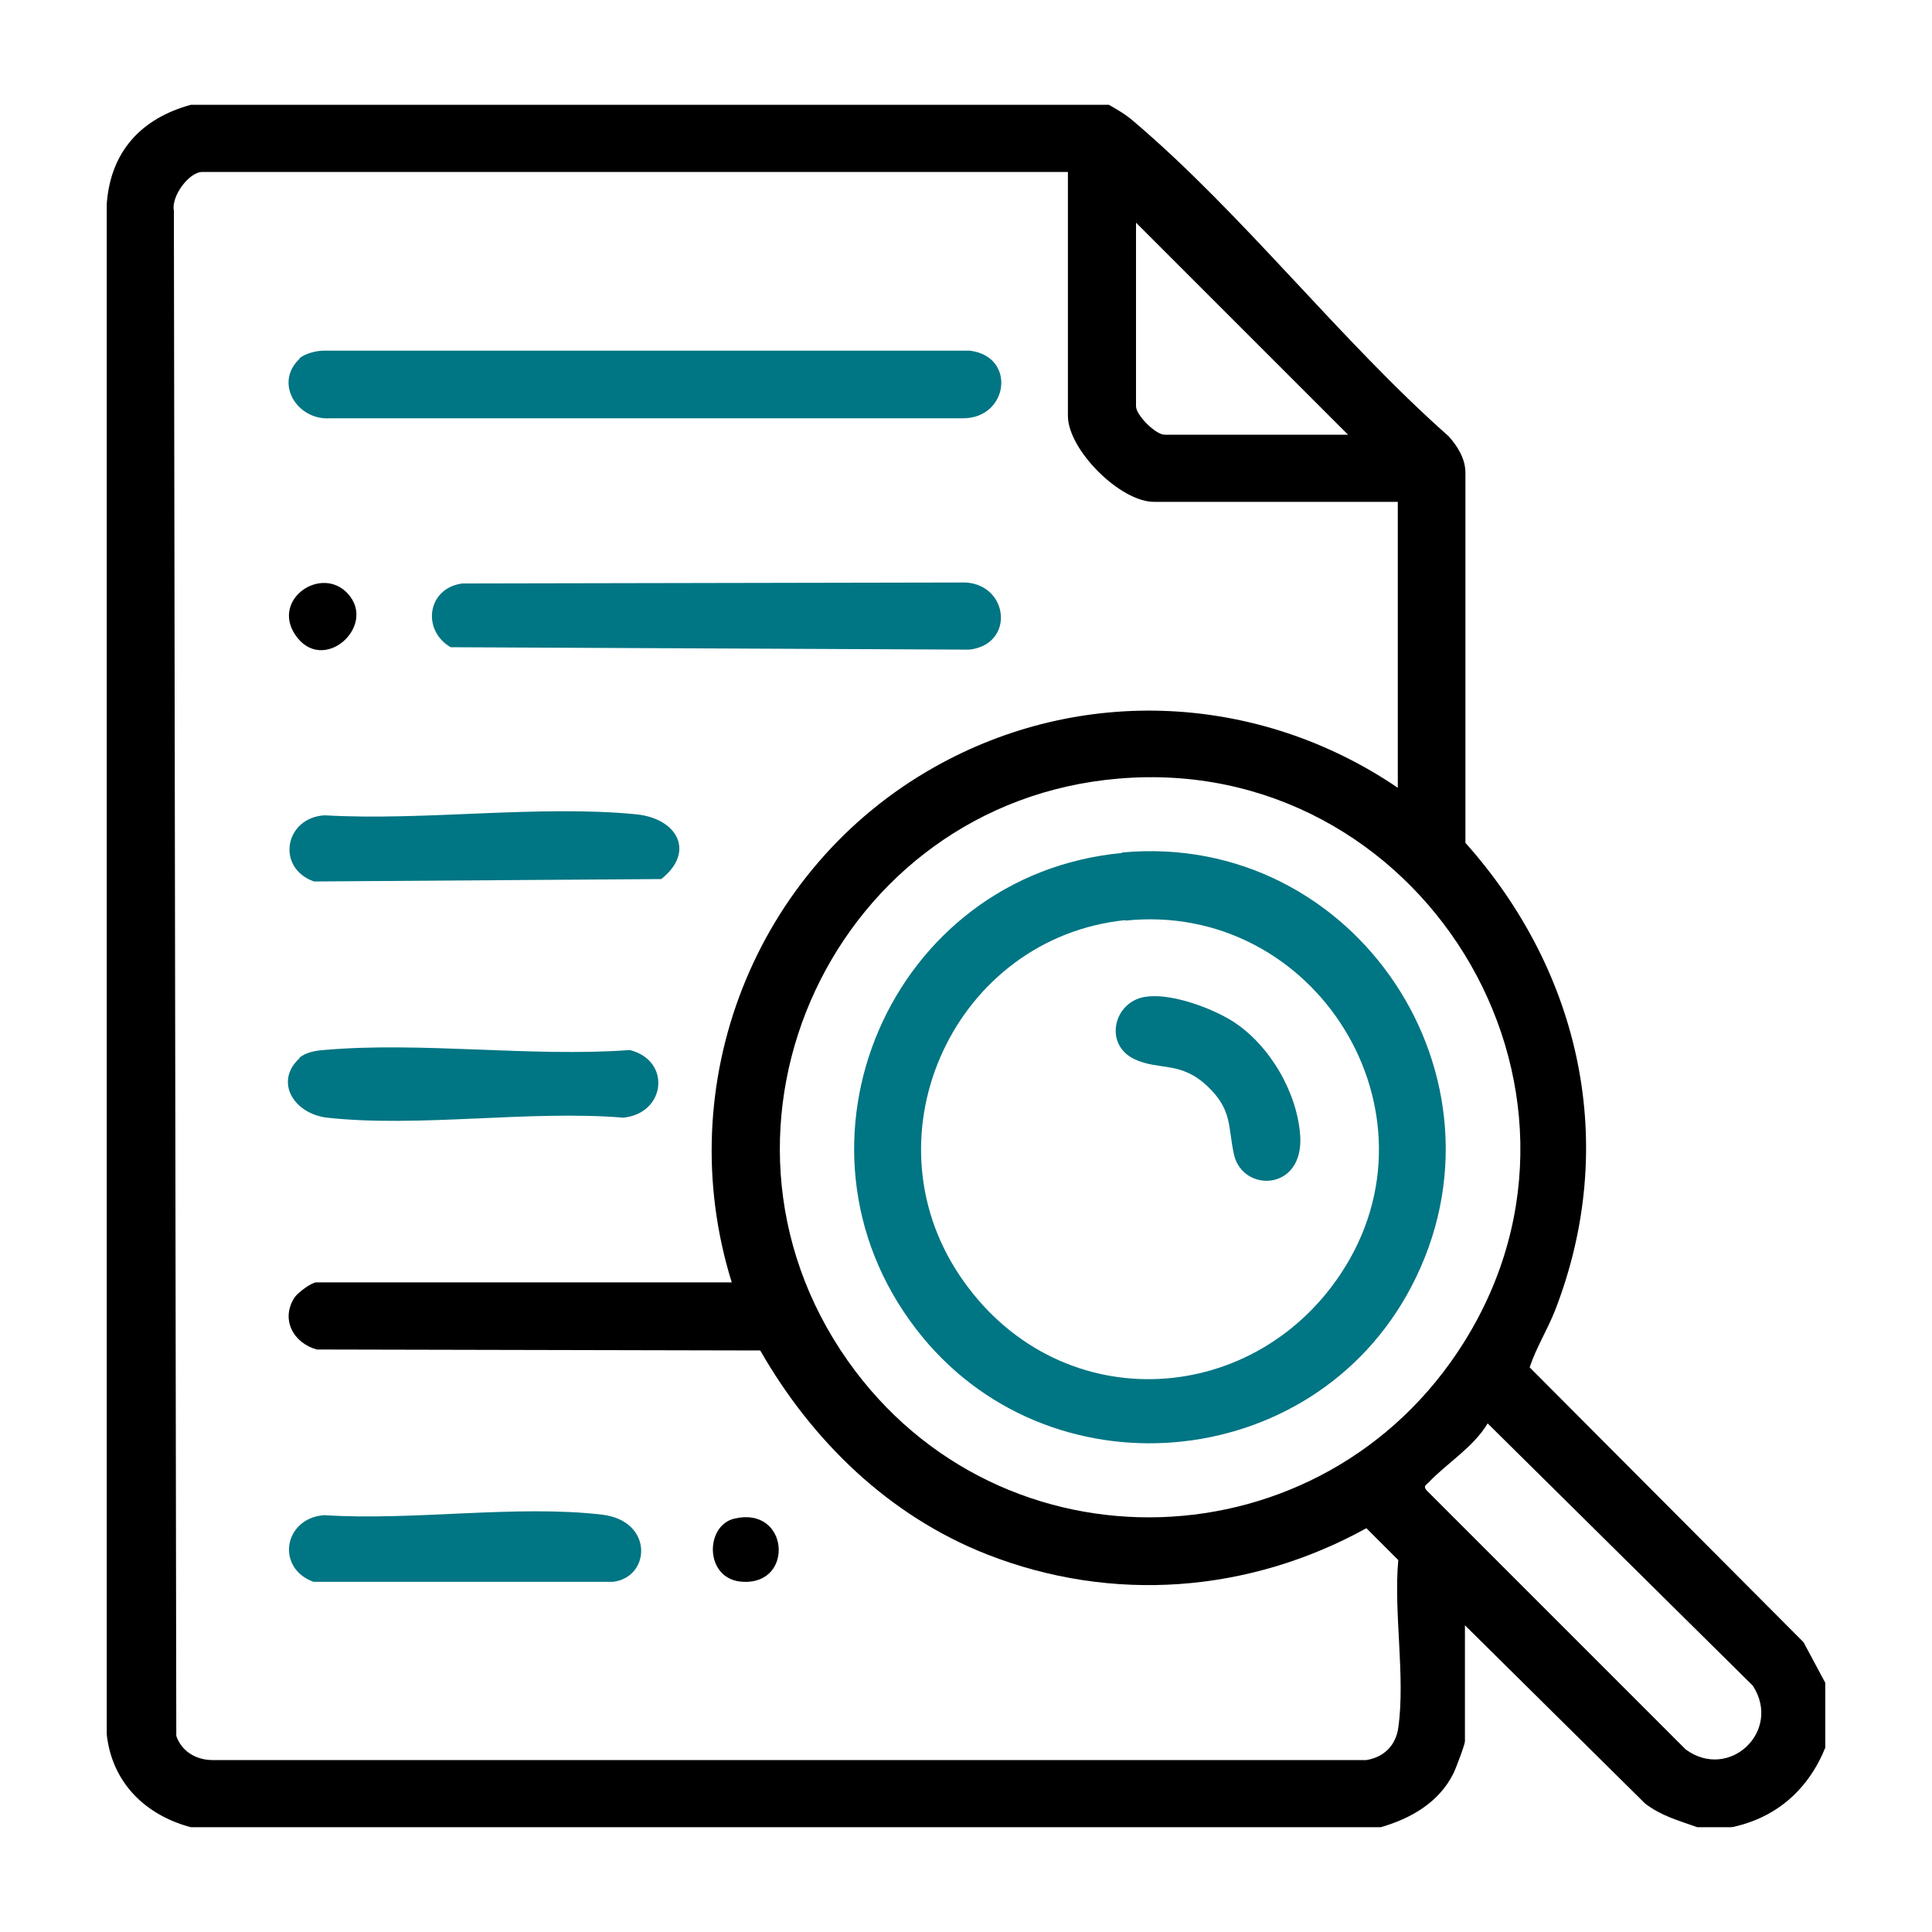 <?xml version="1.0" encoding="UTF-8"?>
<svg id="Layer_1" xmlns="http://www.w3.org/2000/svg" version="1.1" viewBox="0 0 40 40">
  <!-- Generator: Adobe Illustrator 29.7.1, SVG Export Plug-In . SVG Version: 2.1.1 Build 8)  -->
  <defs>
    <style>
      .st0 {
        fill: #007583;
      }
    </style>
  </defs>
  <path d="M22.96,2.17c.19.11.35.2.52.35,2.26,1.92,4.27,4.53,6.51,6.51.19.21.35.47.35.76v7.66c2.4,2.69,3.18,6.26,1.86,9.67-.16.41-.4.79-.53,1.19l5.67,5.69.45.84v1.32c-.35.88-1.01,1.48-1.95,1.67h-.7c-.39-.14-.74-.23-1.08-.49l-3.73-3.69v2.4c0,.07-.19.57-.24.67-.3.6-.88.93-1.5,1.11H3.95c-.94-.25-1.63-.92-1.74-1.92V4.22c.08-1.09.72-1.77,1.74-2.05,0,0,19.01,0,19.01,0ZM22.13,3.56H4.19c-.28,0-.65.51-.59.8l.05,31.58c.11.32.41.5.75.5h23.89c.37-.06.61-.31.66-.67.15-1.05-.1-2.39,0-3.47l-.66-.66c-2.43,1.34-5.26,1.56-7.86.54-2.03-.8-3.62-2.35-4.69-4.22l-9.18-.02c-.48-.13-.76-.62-.46-1.08.07-.1.35-.31.45-.31h8.6c-1.28-4.11.47-8.57,4.2-10.67,3.04-1.71,6.72-1.52,9.59.43v-5.92h-5.05c-.7,0-1.78-1.08-1.78-1.78V3.56h.02ZM27.91,9l-4.39-4.39v3.8c0,.19.41.59.59.59h3.8ZM23.16,16.12c-5.86.49-9.02,7.2-5.61,12.05,3.17,4.5,9.85,4.27,12.76-.38,3.34-5.33-.93-12.2-7.15-11.67ZM30.8,29.47c-.29.49-.85.83-1.22,1.22-.06.06-.12.08-.04.17l5.36,5.36c.9.66,2-.38,1.39-1.32l-5.5-5.44h.01Z"/>
  <path d="M35.85,37.83c.94-.2,1.6-.79,1.95-1.67"/>
  <path class="st0" d="M6.2,7.42c.11-.1.35-.16.5-.16h13.38c.97.12.8,1.4-.14,1.4H6.84c-.69.05-1.17-.73-.64-1.23h0Z"/>
  <path class="st0" d="M9.57,12.08l10.43-.02c.89.06,1.01,1.28.07,1.39l-10.74-.05c-.6-.35-.49-1.22.24-1.32Z"/>
  <path class="st0" d="M6.72,16.88c2.06.12,4.43-.22,6.46-.02.85.09,1.22.78.51,1.34l-7.19.05c-.79-.28-.61-1.32.22-1.37Z"/>
  <path class="st0" d="M6.2,21.9c.12-.11.34-.15.5-.16,2.01-.18,4.3.15,6.34,0,.87.22.74,1.32-.14,1.4-1.94-.16-4.23.21-6.13,0-.68-.08-1.1-.74-.57-1.23h0Z"/>
  <path class="st0" d="M6.72,31.37c1.82.12,3.98-.22,5.75-.01,1.07.13,1,1.3.22,1.39h-6.2c-.79-.29-.61-1.32.22-1.38h.01Z"/>
  <path d="M7.2,12.29c.62.67-.52,1.7-1.09.85-.49-.74.55-1.44,1.09-.85Z"/>
  <path d="M15.21,31.44c1.12-.26,1.24,1.35.19,1.31-.82-.02-.82-1.17-.19-1.31Z"/>
  <path class="st0" d="M23.23,17.65c4.83-.45,8.25,4.68,5.99,8.99-2.05,3.91-7.56,4.38-10.25.88-2.95-3.83-.53-9.41,4.26-9.86h0ZM23.3,19.05c-3.51.36-5.41,4.41-3.43,7.36s6.02,2.78,7.89-.04c2.21-3.33-.52-7.72-4.46-7.31h0Z"/>
  <path class="st0" d="M23.71,20.64c.52-.09,1.38.23,1.82.51.76.49,1.33,1.47,1.39,2.37.07,1.15-1.19,1.17-1.37.39-.13-.58-.03-.92-.54-1.41-.56-.54-1.01-.33-1.52-.57-.64-.3-.44-1.18.21-1.29h.01Z"/>
</svg>